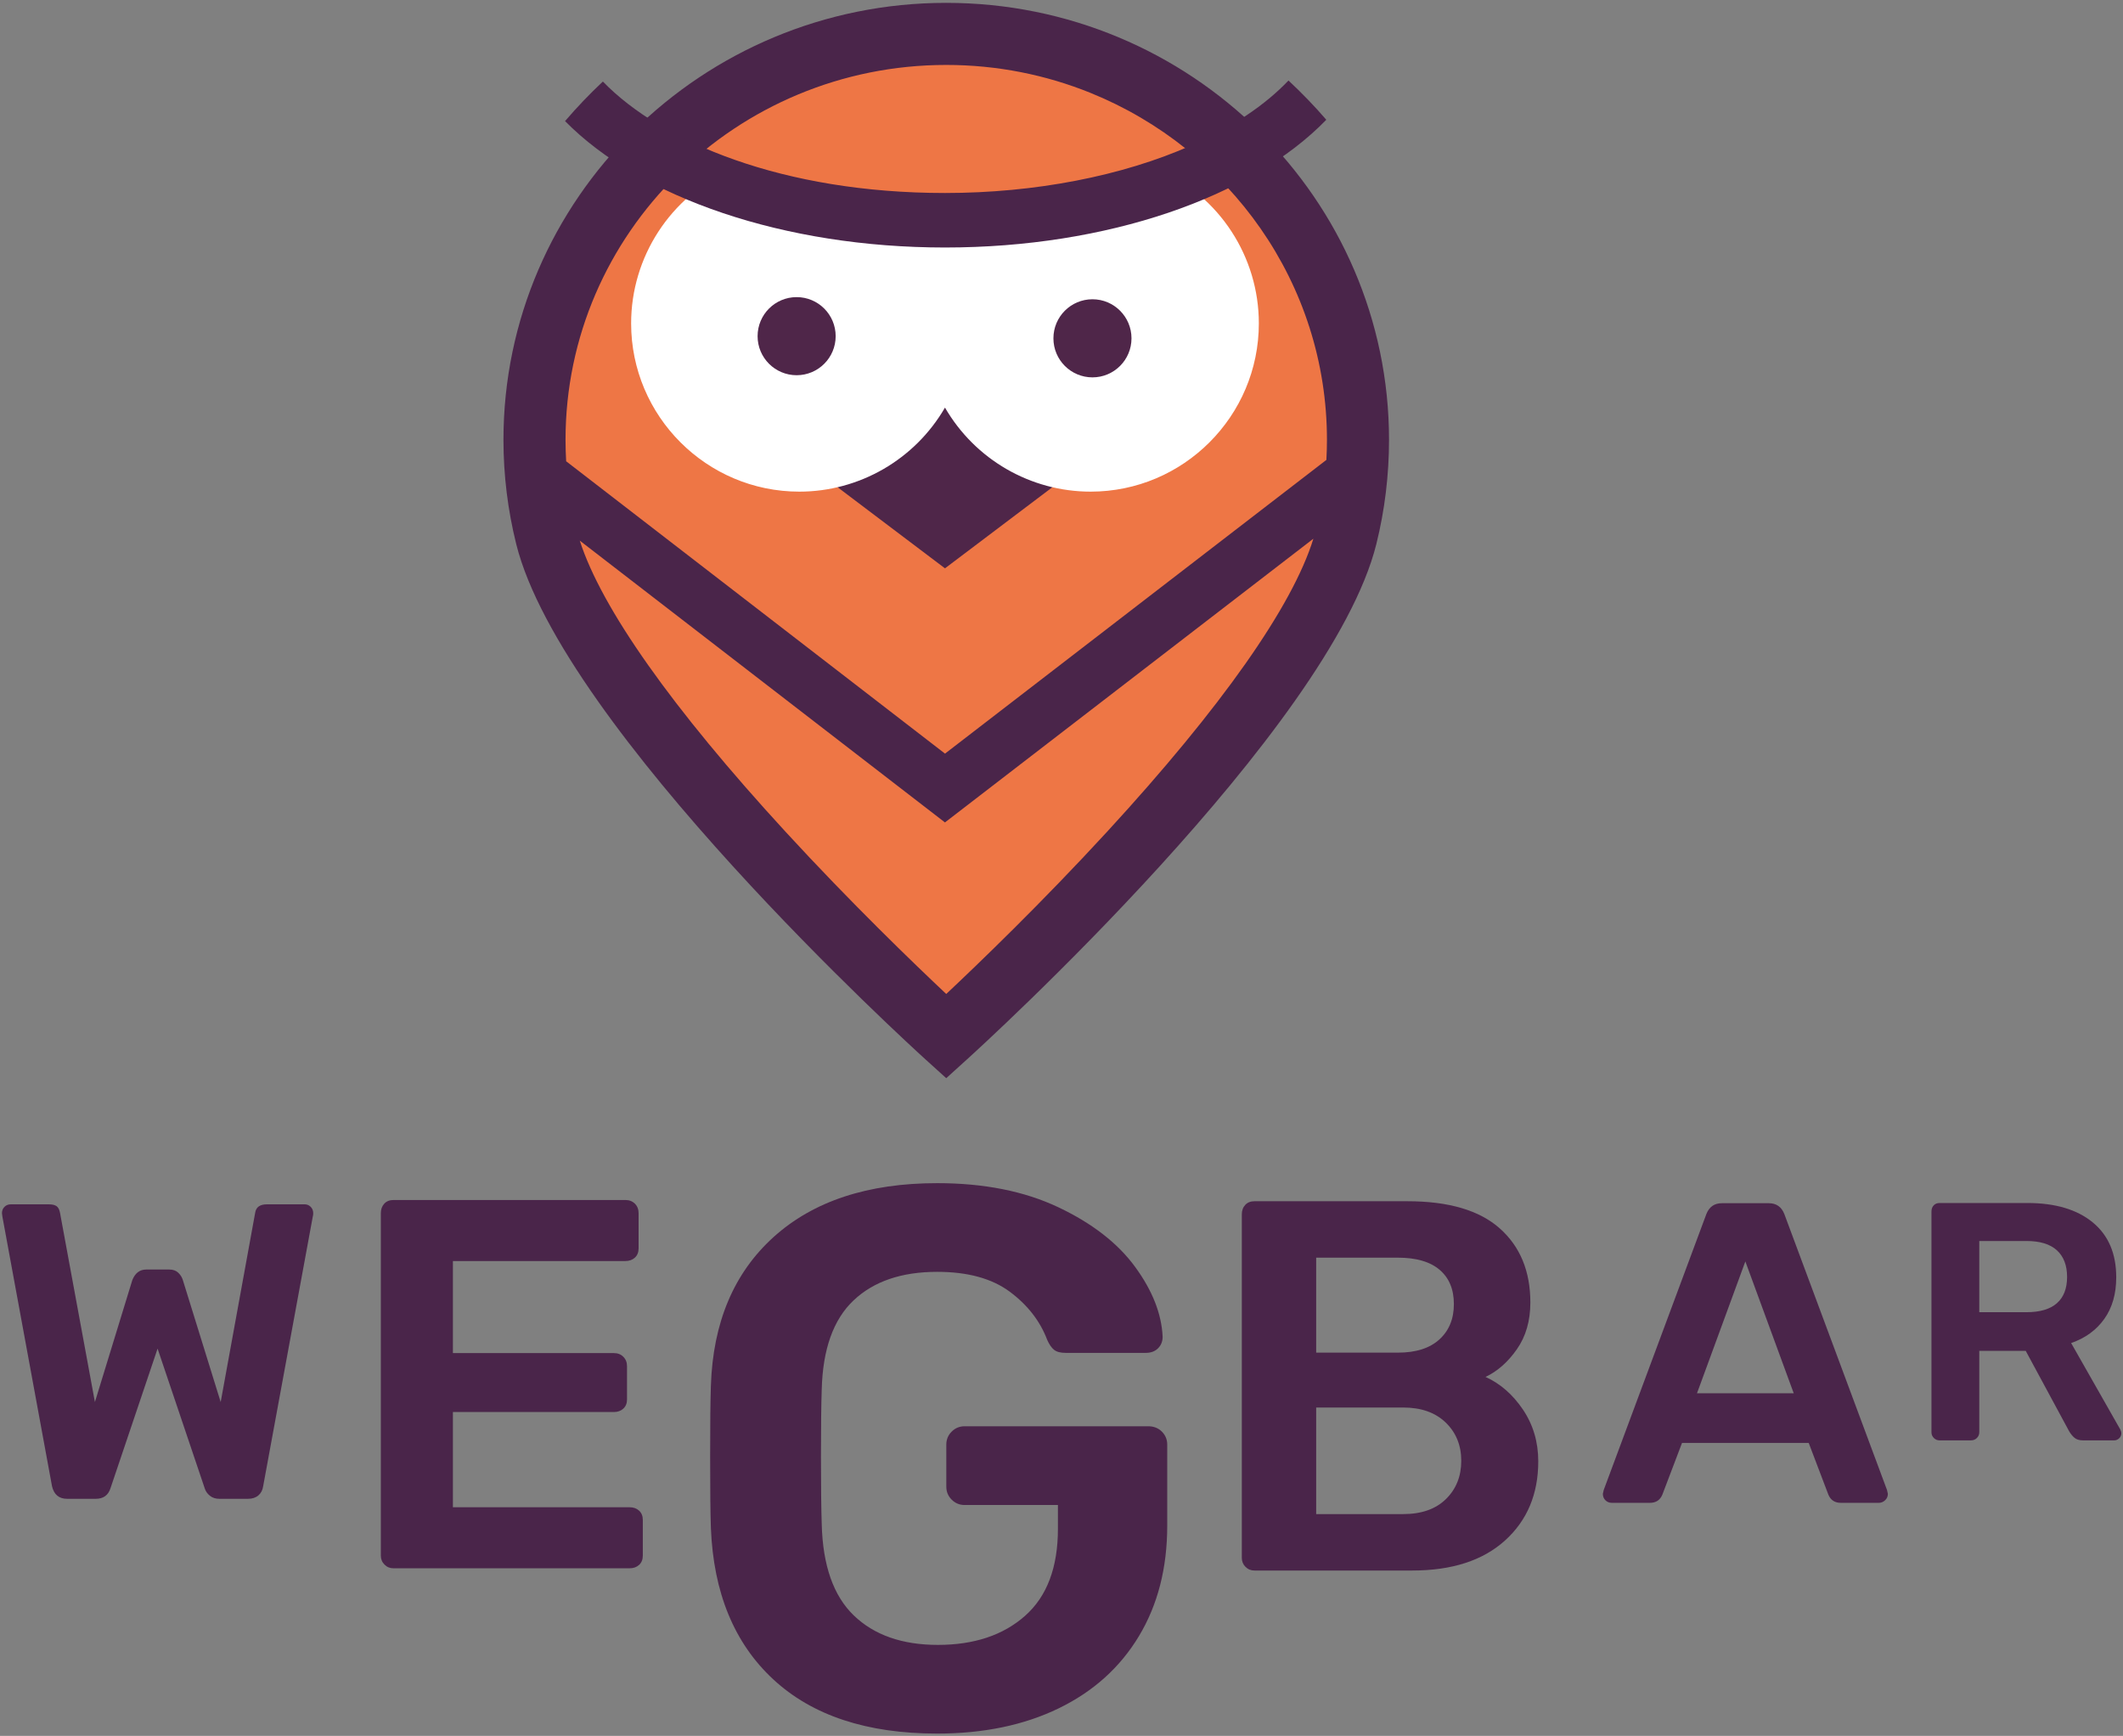 <?xml version="1.0" encoding="UTF-8" standalone="no"?><!DOCTYPE svg PUBLIC "-//W3C//DTD SVG 1.1//EN" "http://www.w3.org/Graphics/SVG/1.1/DTD/svg11.dtd"><svg width="100%" height="100%" viewBox="0 0 433 354" version="1.1" xmlns="http://www.w3.org/2000/svg" xmlns:xlink="http://www.w3.org/1999/xlink" xml:space="preserve" xmlns:serif="http://www.serif.com/" style="fill-rule:evenodd;clip-rule:evenodd;stroke-linejoin:round;stroke-miterlimit:1.414;"><rect x="0" y="0" width="433" height="354" fill="#808080" stroke="none"/><g><path d="M192.992,211.331c0,0 72.614,-65.73 81.583,-101.933c1.567,-6.318 2.399,-12.906 2.399,-19.699c0,-45.722 -37.599,-82.789 -83.982,-82.789c-46.382,0 -83.981,37.067 -83.981,82.789c0,6.817 0.836,13.362 2.413,19.699c8.993,36.174 81.568,101.933 81.568,101.933" style="fill:#ee7645;fill-rule:nonzero;"/><path d="M137.307,74.037l55.427,41.865l55.432,-41.865l-110.859,0Z" style="fill:#4f2649;fill-rule:nonzero;"/><path d="M236.284,34.548c-0.176,-0.076 -0.399,-0.109 -0.722,-0.109c-1.297,0 -4.066,0.618 -7.9,1.473c-8.099,1.81 -21.647,4.84 -34.948,4.845c-13.296,0 -26.835,-3.012 -34.925,-4.812c-3.852,-0.855 -6.636,-1.477 -7.947,-1.477c-0.328,0 -0.565,0.038 -0.741,0.118c-12.379,5.506 -20.379,17.819 -20.379,31.362c0,18.921 15.386,34.312 34.307,34.312c12.246,0 23.571,-6.551 29.704,-17.139c6.133,10.588 17.457,17.139 29.704,17.139c18.92,0 34.311,-15.391 34.311,-34.312c0,-13.586 -8.032,-25.908 -20.464,-31.4" style="fill:#fff;fill-rule:nonzero;"/><path d="M162.478,76.518c4.399,0 7.962,-3.562 7.962,-7.961c0,-4.399 -3.563,-7.966 -7.962,-7.966c-4.399,0 -7.962,3.567 -7.962,7.966c0,4.399 3.563,7.961 7.962,7.961" style="fill:#4f2649;fill-rule:nonzero;"/><path d="M222.814,76.956c4.394,0 7.962,-3.563 7.962,-7.962c0,-4.399 -3.568,-7.966 -7.962,-7.966c-4.399,0 -7.962,3.567 -7.962,7.966c0,4.399 3.563,7.962 7.962,7.962" style="fill:#4f2649;fill-rule:nonzero;"/><path d="M192.992,0.582c-49.798,0 -90.308,39.979 -90.308,89.117c0,7.154 0.874,14.294 2.598,21.229c9.349,37.608 80.438,102.356 83.459,105.097l4.251,3.847l4.247,-3.847c3.026,-2.737 74.153,-67.46 83.483,-105.102c1.714,-6.911 2.579,-14.051 2.579,-21.224c0,-49.138 -40.511,-89.117 -90.309,-89.117m0,12.66c10.396,0 20.321,2.022 29.391,5.687c28.286,11.431 48.258,38.847 48.258,70.77c0,1.363 -0.042,2.726 -0.114,4.085l-77.786,59.902l-77.27,-59.622c-0.08,-1.453 -0.128,-2.907 -0.128,-4.365c0,-42.159 34.834,-76.457 77.649,-76.457m0,189.458c-6.46,-6.076 -19.429,-18.555 -32.815,-33.124c-23.091,-25.13 -37.509,-45.551 -41.927,-59.327l74.481,57.469l75.141,-57.859c-4.256,13.786 -18.726,34.359 -42.045,59.726c-13.392,14.565 -26.365,27.039 -32.835,33.115" style="fill:#4a254a;fill-rule:nonzero;"/><path d="M270.507,24.423c-2.423,-2.807 -4.997,-5.477 -7.715,-8.004c-4.736,4.993 -11.467,9.52 -19.78,13.216c-14.094,6.27 -31.951,9.723 -50.273,9.723c-33.053,0 -57.821,-10.393 -69.778,-22.73c-2.717,2.546 -5.292,5.24 -7.714,8.066c15.419,15.662 44.648,25.78 77.492,25.78c33.11,0 62.439,-10.227 77.768,-26.051" style="fill:#4a254a;fill-rule:nonzero;"/><path d="M10.608,303.076l-10.123,-54.995l-0.085,-0.684c0,-0.513 0.171,-0.945 0.513,-1.287c0.342,-0.342 0.774,-0.513 1.287,-0.513l7.724,0c0.741,0 1.283,0.128 1.63,0.385c0.342,0.256 0.57,0.703 0.684,1.33l7.12,38.606l7.634,-24.883c0.575,-1.425 1.515,-2.142 2.831,-2.142l4.722,0c0.741,0 1.345,0.214 1.801,0.641c0.456,0.433 0.774,0.931 0.945,1.501l7.719,24.883l7.035,-38.606c0.171,-1.145 0.974,-1.715 2.404,-1.715l7.719,0c0.456,0 0.86,0.171 1.202,0.513c0.342,0.342 0.513,0.774 0.513,1.287c0,0.285 -0.028,0.513 -0.085,0.684l-10.123,54.995c-0.114,0.803 -0.442,1.43 -0.984,1.886c-0.546,0.461 -1.244,0.689 -2.104,0.689l-5.833,0c-0.803,0 -1.459,-0.219 -1.972,-0.646c-0.518,-0.428 -0.86,-0.927 -1.031,-1.501l-9.61,-28.484l-9.609,28.484c-0.456,1.429 -1.459,2.147 -3.003,2.147l-5.833,0c-1.658,0 -2.689,-0.86 -3.088,-2.575" style="fill:#4a254a;fill-rule:nonzero;"/><path d="M78.425,319.068c-0.504,-0.498 -0.751,-1.106 -0.751,-1.824l0,-69.849c0,-0.783 0.233,-1.43 0.698,-1.928c0.461,-0.499 1.088,-0.751 1.877,-0.751l47.313,0c0.789,0 1.43,0.252 1.933,0.751c0.499,0.498 0.751,1.145 0.751,1.928l0,7.192c0,0.789 -0.252,1.411 -0.751,1.877c-0.503,0.465 -1.144,0.698 -1.933,0.698l-35.19,0l0,18.773l32.834,0c0.784,0 1.43,0.252 1.929,0.756c0.498,0.498 0.75,1.14 0.75,1.928l0,6.76c0,0.789 -0.252,1.411 -0.75,1.876c-0.499,0.466 -1.145,0.699 -1.929,0.699l-32.834,0l0,19.419l36.05,0c0.788,0 1.43,0.233 1.933,0.698c0.499,0.466 0.751,1.093 0.751,1.877l0,7.296c0,0.789 -0.252,1.416 -0.751,1.877c-0.503,0.465 -1.145,0.698 -1.933,0.698l-48.173,0c-0.718,0 -1.326,-0.247 -1.824,-0.751" style="fill:#4a254a;fill-rule:nonzero;"/><path d="M157.698,342.458c-7.952,-7.378 -12.185,-17.667 -12.707,-30.868c-0.105,-3.012 -0.152,-7.848 -0.152,-14.498c0,-6.65 0.047,-11.482 0.152,-14.498c0.418,-12.888 4.679,-22.996 12.783,-30.321c8.109,-7.326 19.229,-10.993 33.361,-10.993c9.563,0 17.8,1.639 24.712,4.912c6.911,3.273 12.132,7.325 15.666,12.161c3.535,4.831 5.406,9.586 5.615,14.265c0,0.936 -0.313,1.715 -0.936,2.337c-0.622,0.623 -1.458,0.936 -2.494,0.936l-16.369,0c-1.041,0 -1.82,-0.209 -2.342,-0.622c-0.518,-0.418 -0.988,-1.093 -1.402,-2.028c-1.453,-3.844 -3.999,-7.116 -7.638,-9.824c-3.639,-2.698 -8.574,-4.052 -14.812,-4.052c-7.272,0 -12.963,1.947 -17.068,5.847c-4.109,3.896 -6.261,9.952 -6.47,18.161c-0.104,3.016 -0.156,7.586 -0.156,13.719c0,6.028 0.052,10.603 0.156,13.719c0.209,8.418 2.39,14.631 6.546,18.631c4.157,4 9.876,5.999 17.149,5.999c7.377,0 13.306,-1.971 17.771,-5.923c4.47,-3.948 6.708,-9.871 6.708,-17.771l0,-4.831l-19.021,0c-1.04,0 -1.924,-0.366 -2.65,-1.093c-0.727,-0.727 -1.093,-1.61 -1.093,-2.651l0,-8.574c0,-1.036 0.366,-1.924 1.093,-2.651c0.726,-0.726 1.61,-1.092 2.65,-1.092l37.414,0c1.145,0 2.081,0.366 2.807,1.092c0.727,0.727 1.093,1.615 1.093,2.651l0,16.522c0,8.631 -1.924,16.137 -5.772,22.531c-3.843,6.389 -9.301,11.301 -16.369,14.73c-7.069,3.43 -15.33,5.145 -24.788,5.145c-14.341,0 -25.485,-3.686 -33.437,-11.068" style="fill:#4a254a;fill-rule:nonzero;"/><path d="M254.026,319.527c-0.503,-0.504 -0.75,-1.112 -0.75,-1.829l0,-70.044c0,-0.788 0.228,-1.434 0.698,-1.938c0.465,-0.499 1.092,-0.75 1.881,-0.75l31.2,0c8.394,0 14.669,1.843 18.831,5.538c4.161,3.696 6.241,8.736 6.241,15.116c0,3.734 -0.916,6.907 -2.745,9.524c-1.829,2.618 -3.962,4.504 -6.399,5.649c3.012,1.363 5.553,3.586 7.639,6.669c2.076,3.088 3.116,6.603 3.116,10.546c0,6.669 -2.257,12.051 -6.774,16.137c-4.522,4.09 -10.831,6.132 -18.94,6.132l-32.169,0c-0.717,0 -1.33,-0.247 -1.829,-0.75m31.096,-43.684c3.658,0 6.47,-0.893 8.446,-2.689c1.971,-1.791 2.959,-4.194 2.959,-7.211c0,-3.012 -0.969,-5.339 -2.907,-6.992c-1.938,-1.649 -4.769,-2.475 -8.498,-2.475l-16.679,0l0,19.367l16.679,0Zm1.073,32.924c3.729,0 6.637,-1.021 8.717,-3.068c2.081,-2.043 3.121,-4.641 3.121,-7.8c0,-3.155 -1.059,-5.753 -3.173,-7.8c-2.119,-2.043 -5.007,-3.064 -8.665,-3.064l-17.752,0l0,21.732l17.752,0Z" style="fill:#4a254a;fill-rule:nonzero;"/><path d="M327.436,305.948c-0.347,-0.352 -0.523,-0.784 -0.523,-1.312l0.176,-0.783l20.944,-56.297c0.585,-1.453 1.63,-2.185 3.145,-2.185l9.601,0c1.51,0 2.56,0.732 3.14,2.185l20.949,56.297l0.175,0.783c0,0.528 -0.19,0.96 -0.565,1.312c-0.38,0.351 -0.803,0.522 -1.268,0.522l-7.767,0c-1.221,0 -2.067,-0.551 -2.532,-1.658l-4.014,-10.56l-25.837,0l-4.014,10.56c-0.466,1.107 -1.311,1.658 -2.532,1.658l-7.767,0c-0.527,0 -0.96,-0.171 -1.311,-0.522m18.678,-21.823l19.728,0l-9.866,-26.883l-9.862,26.883Z" style="fill:#4a254a;fill-rule:nonzero;"/><path d="M394.419,293.249c-0.323,-0.323 -0.484,-0.712 -0.484,-1.173l0,-45.019c0,-0.503 0.147,-0.921 0.451,-1.244c0.299,-0.319 0.703,-0.485 1.206,-0.485l17.914,0c5.667,0 10.104,1.316 13.31,3.943c3.202,2.627 4.803,6.36 4.803,11.201c0,3.368 -0.803,6.19 -2.418,8.47c-1.615,2.285 -3.871,3.933 -6.779,4.945l10.028,17.633c0.138,0.276 0.209,0.532 0.209,0.76c0,0.418 -0.152,0.76 -0.451,1.041c-0.299,0.275 -0.632,0.413 -1.002,0.413l-6.361,0c-0.741,0 -1.316,-0.176 -1.729,-0.518c-0.418,-0.347 -0.784,-0.798 -1.107,-1.349l-8.85,-16.389l-9.472,0l0,16.598c0,0.461 -0.166,0.85 -0.485,1.173c-0.323,0.323 -0.741,0.485 -1.244,0.485l-6.366,0c-0.46,0 -0.85,-0.162 -1.173,-0.485m18.878,-25.651c2.765,0 4.84,-0.613 6.223,-1.834c1.382,-1.221 2.076,-3.007 2.076,-5.358c0,-2.352 -0.694,-4.162 -2.076,-5.43c-1.383,-1.268 -3.458,-1.9 -6.223,-1.9l-9.61,0l0,14.522l9.61,0Z" style="fill:#4a254a;fill-rule:nonzero;"/></g></svg>